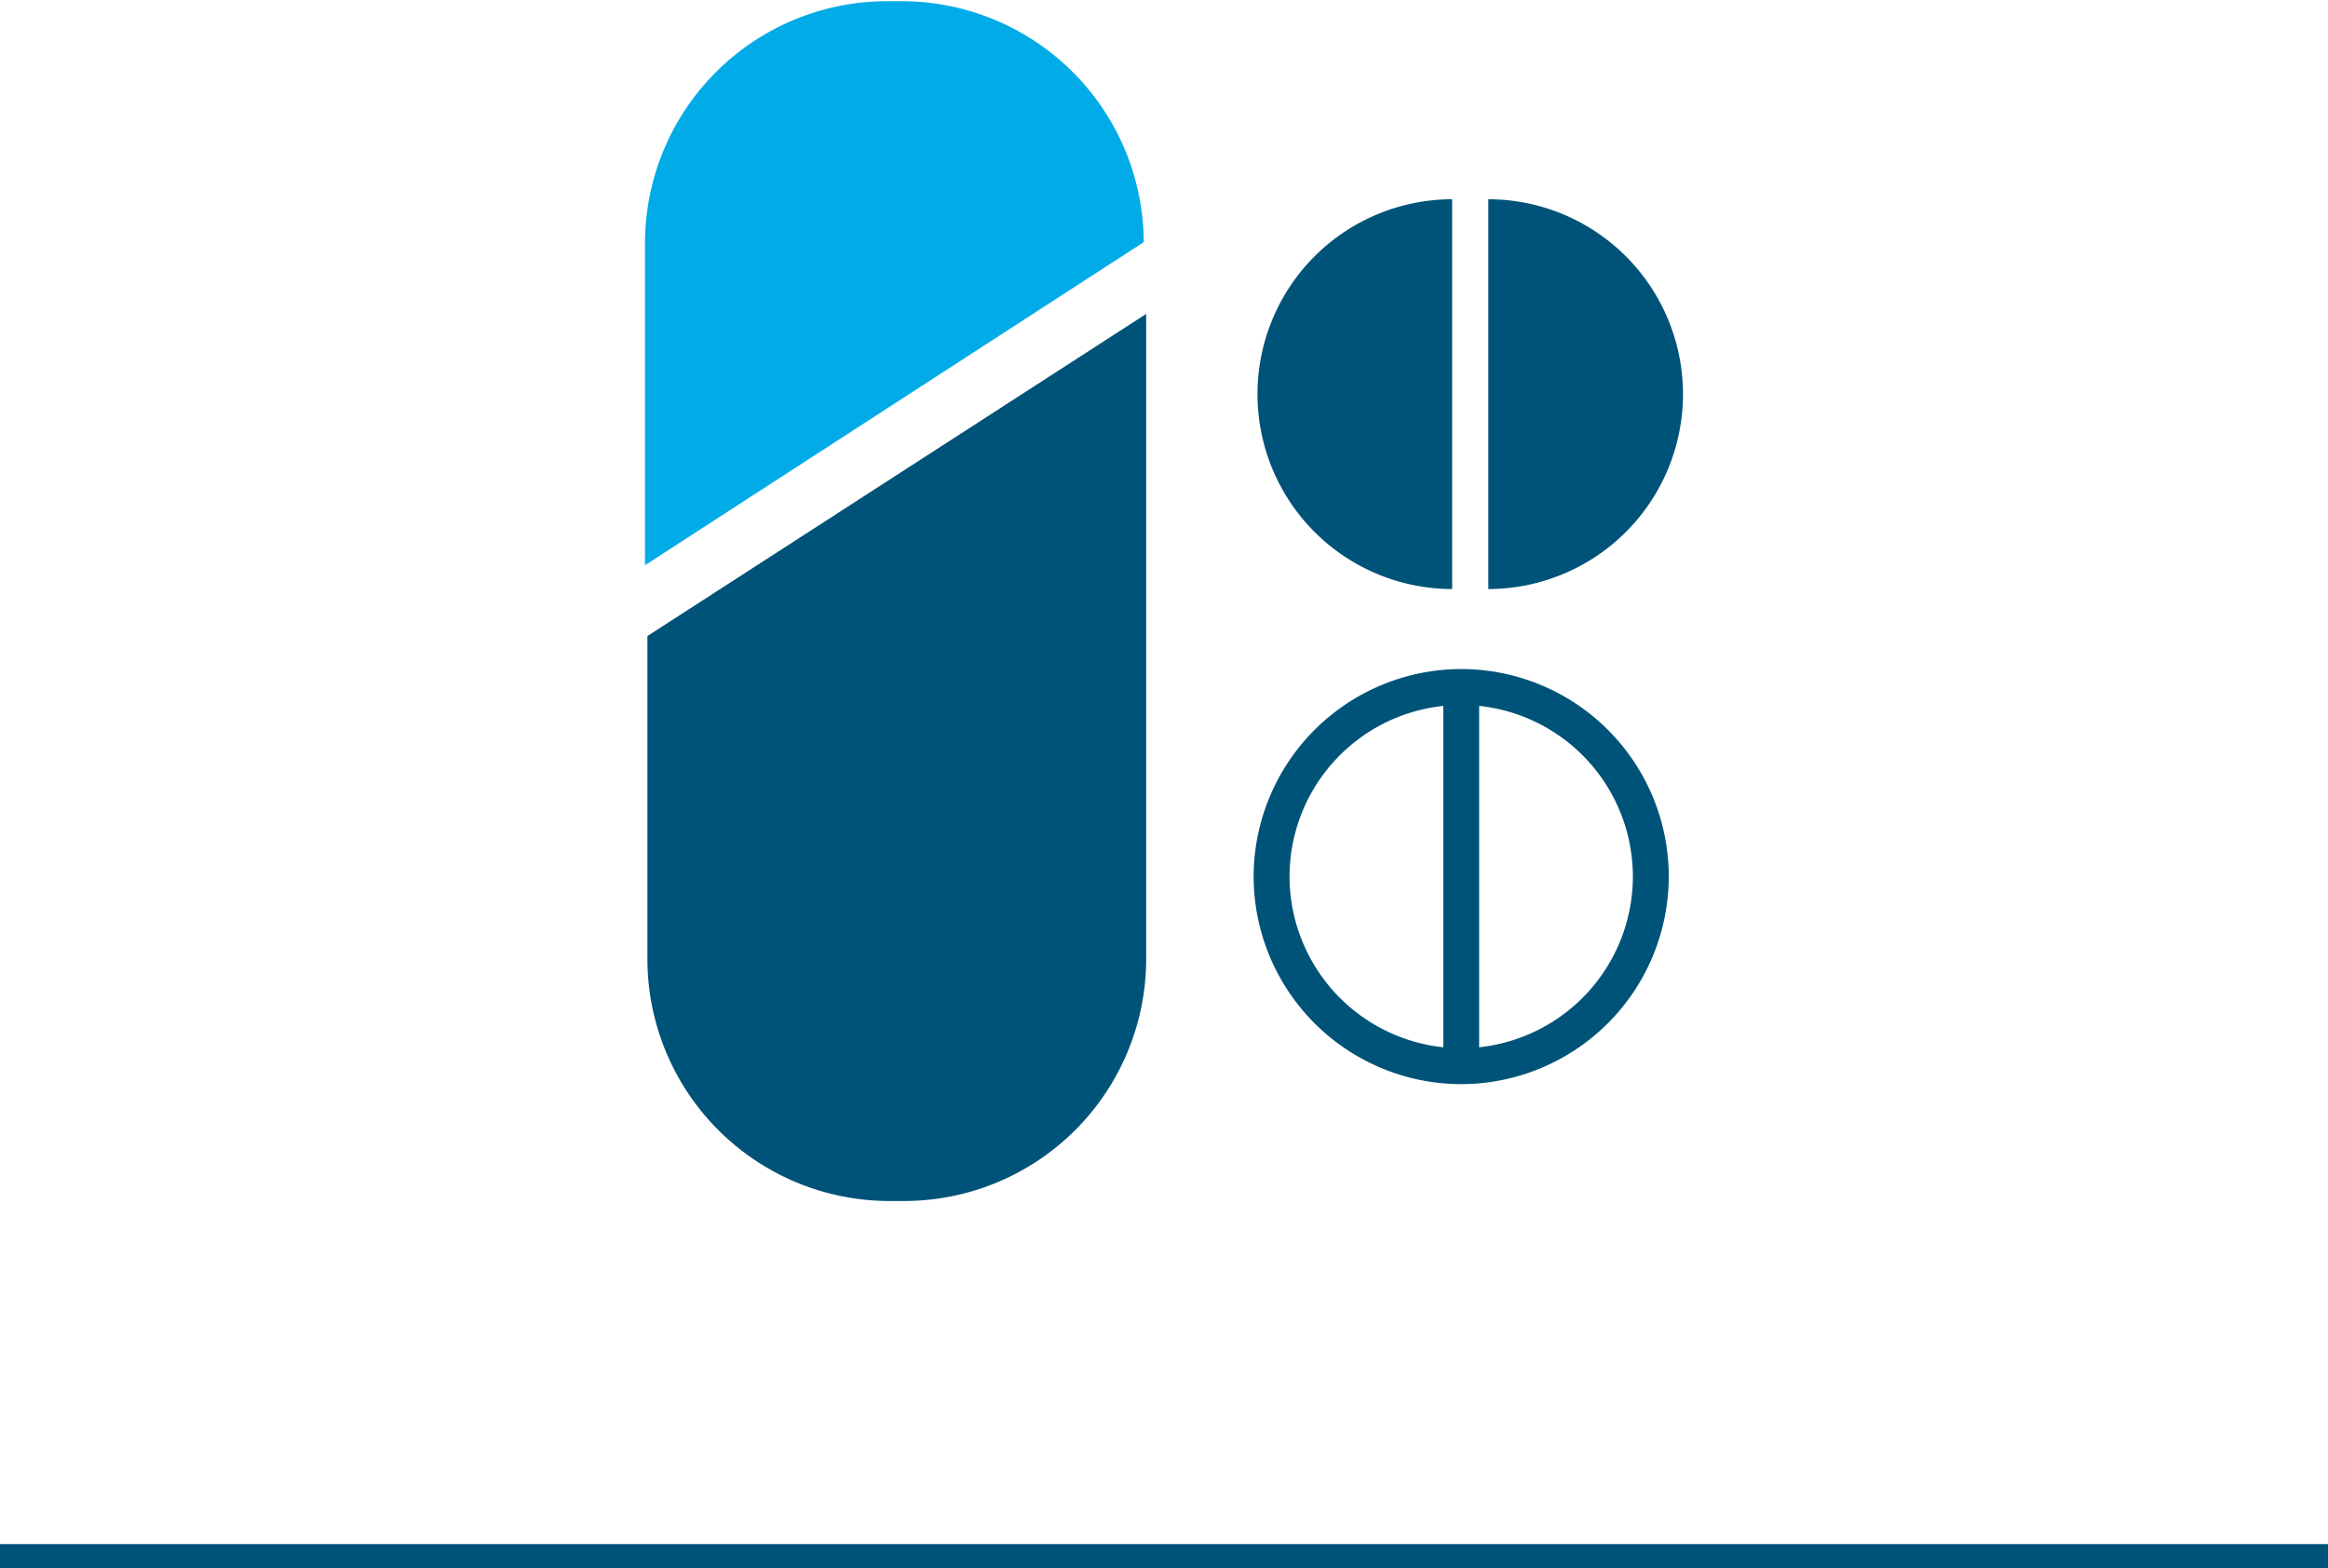 <svg xmlns="http://www.w3.org/2000/svg" viewBox="0 0 96.62 65.09"><defs><style>.cls-1{fill:#005378;}.cls-2{fill:#00abe7;}</style></defs><title>Prevencion y tratamiento ETS</title><g id="Layer_2" data-name="Layer 2"><g id="Layer_1-2" data-name="Layer 1"><rect class="cls-1" y="64.09" width="96.62" height="1"/><path class="cls-2" d="M-3977.89,1018.06v-13.41a10.05,10.05,0,0,1,10-10h.7a10.05,10.05,0,0,1,10,10" transform="translate(4004.66 -994.6)"/><path class="cls-1" d="M-3957.09,1007.63v26.82a10.05,10.05,0,0,1-10,10h-.7a10.05,10.05,0,0,1-10-10V1021" transform="translate(4004.66 -994.6)"/><path class="cls-1" d="M-3944.39,1019.05a8.09,8.09,0,0,1-8.08-8.09,8.09,8.09,0,0,1,8.08-8.09" transform="translate(4004.66 -994.6)"/><path class="cls-1" d="M-3942.89,1002.87a8.09,8.09,0,0,1,8.08,8.09,8.09,8.09,0,0,1-8.08,8.09" transform="translate(4004.66 -994.6)"/><path class="cls-1" d="M-3943.27,1038.07V1023.9a7.13,7.13,0,0,1,6.38,7.08,7.14,7.14,0,0,1-6.38,7.09m-7.87-7.09a7.13,7.13,0,0,1,6.38-7.08v14.17a7.14,7.14,0,0,1-6.38-7.09m7.13-8.61a8.63,8.63,0,0,0-8.62,8.61,8.63,8.63,0,0,0,8.62,8.62,8.63,8.63,0,0,0,8.61-8.62,8.62,8.62,0,0,0-8.61-8.61" transform="translate(4004.66 -994.6)"/></g></g></svg>